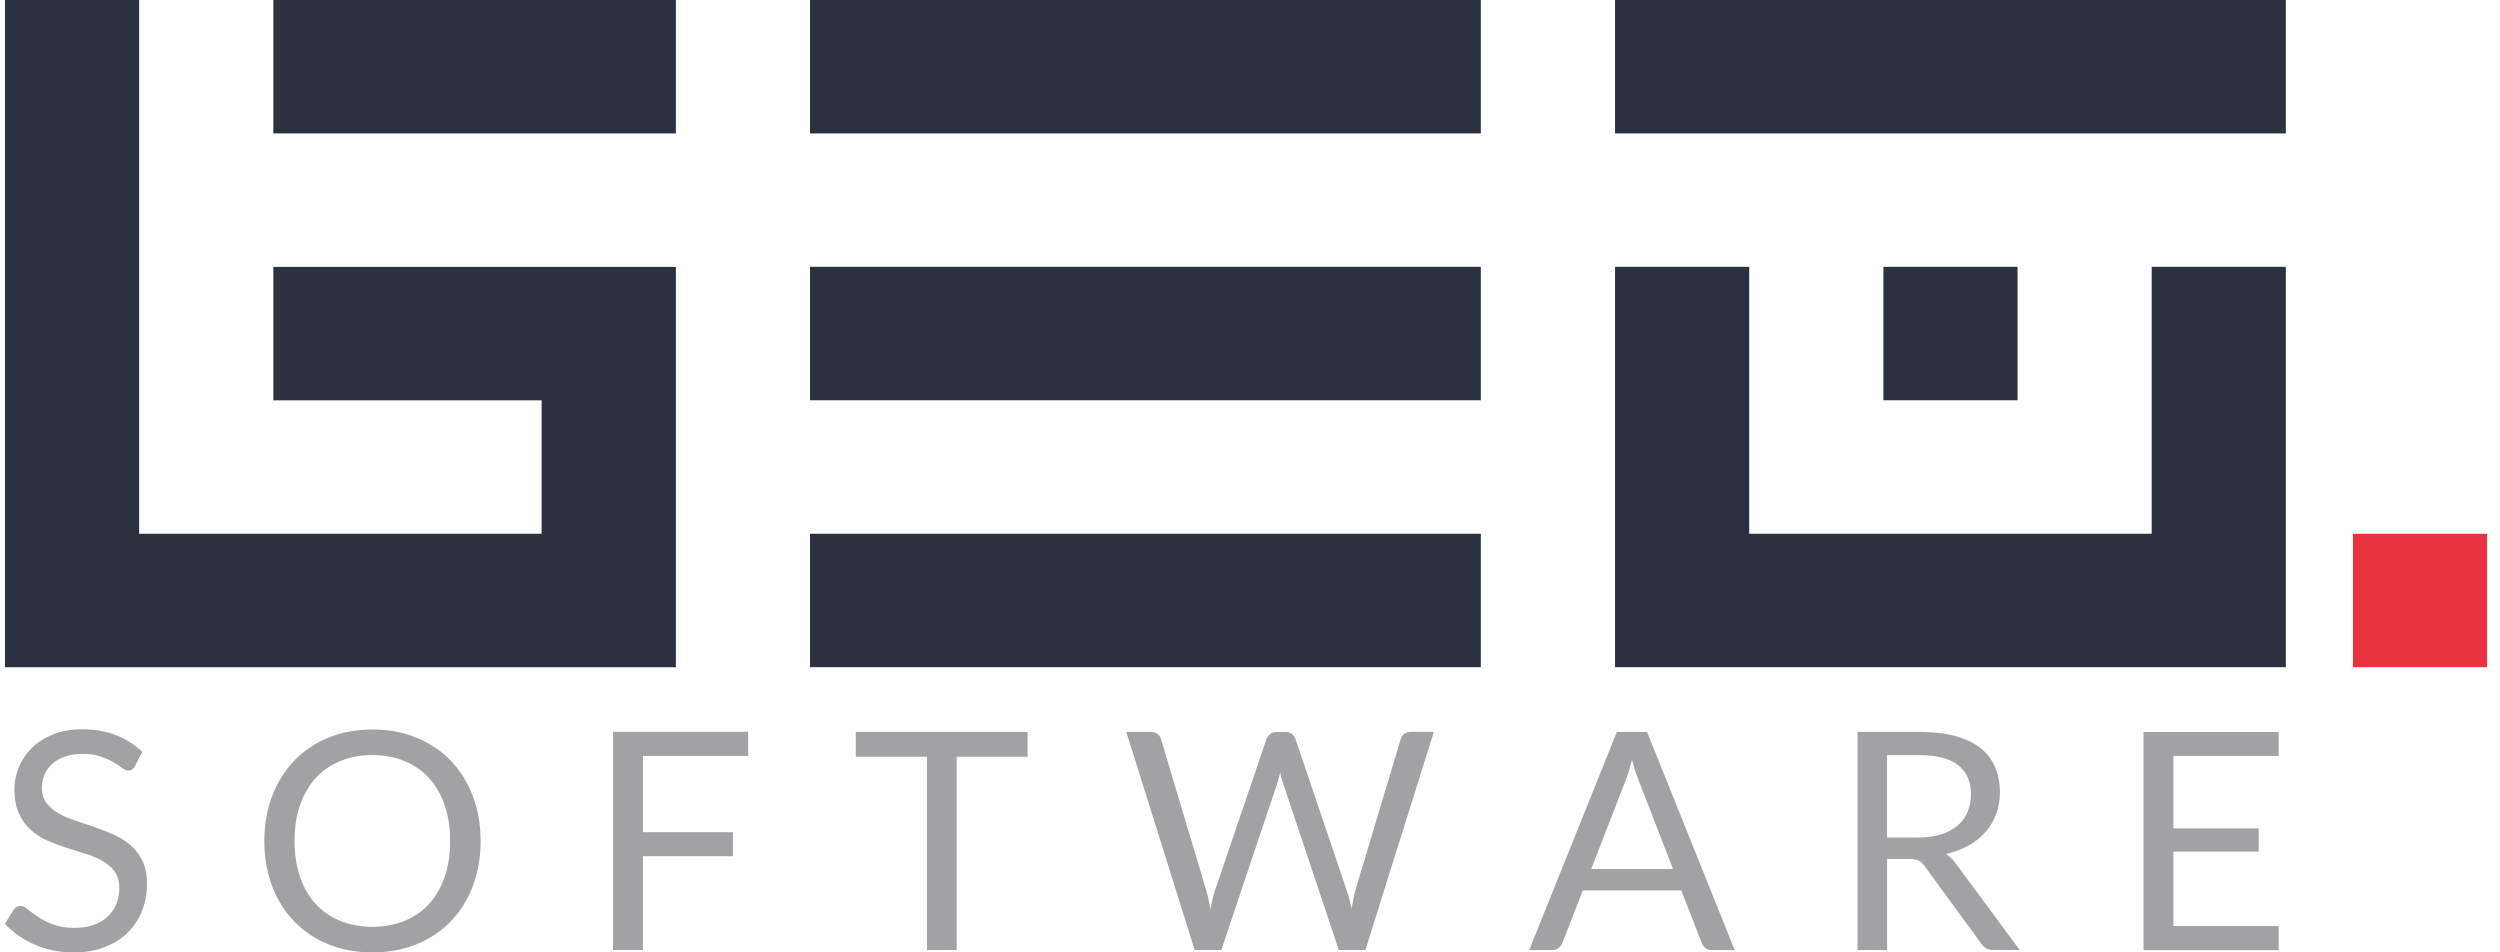 <svg width="105" height="40" viewBox="0 0 105 40" fill="none" xmlns="http://www.w3.org/2000/svg">
<path fill-rule="evenodd" clip-rule="evenodd" d="M0.209 28.021V0H5.844V22.418H22.749V16.814H11.481V11.21H28.386V28.024H0.209V28.021ZM11.481 5.604H28.386V0H11.481V5.604ZM67.832 0V5.604H96.005V0H67.832ZM67.832 11.207V28.021H96.005V11.207H90.371V22.418H73.466V11.207H67.832ZM79.103 11.207V16.811H84.737V11.207H79.103ZM34.021 0V5.604H62.194V0H34.021ZM34.021 11.207V16.811H62.194V11.207H34.021ZM34.021 22.418V28.021H62.194V22.418H34.021Z" fill="#2C313F"/>
<path fill-rule="evenodd" clip-rule="evenodd" d="M98.823 22.418H104.46V28.021H98.823V22.418Z" fill="#E63440"/>
<path d="M5.674 32.173C5.635 32.239 5.593 32.286 5.551 32.316C5.509 32.349 5.453 32.363 5.384 32.363C5.313 32.363 5.226 32.328 5.13 32.254C5.035 32.179 4.913 32.102 4.763 32.013C4.614 31.927 4.438 31.847 4.229 31.773C4.02 31.701 3.77 31.663 3.474 31.663C3.197 31.663 2.949 31.701 2.734 31.776C2.519 31.85 2.34 31.951 2.197 32.078C2.054 32.206 1.946 32.357 1.872 32.529C1.8 32.702 1.761 32.889 1.761 33.09C1.761 33.346 1.824 33.559 1.952 33.726C2.078 33.895 2.245 34.037 2.454 34.156C2.663 34.275 2.898 34.379 3.161 34.465C3.424 34.551 3.695 34.643 3.97 34.738C4.247 34.833 4.516 34.937 4.778 35.055C5.041 35.174 5.277 35.319 5.486 35.501C5.694 35.682 5.862 35.898 5.987 36.159C6.112 36.421 6.175 36.738 6.175 37.118C6.175 37.519 6.106 37.896 5.969 38.246C5.832 38.596 5.632 38.905 5.369 39.163C5.107 39.424 4.781 39.629 4.399 39.777C4.014 39.926 3.579 40 3.092 40C2.495 40 1.952 39.893 1.463 39.676C0.971 39.46 0.553 39.169 0.207 38.804L0.568 38.216C0.6 38.169 0.642 38.13 0.693 38.097C0.741 38.065 0.797 38.05 0.857 38.05C0.947 38.05 1.051 38.097 1.167 38.193C1.284 38.288 1.427 38.394 1.6 38.51C1.773 38.626 1.982 38.73 2.23 38.828C2.478 38.923 2.779 38.97 3.134 38.97C3.429 38.97 3.695 38.929 3.925 38.849C4.155 38.768 4.352 38.653 4.513 38.507C4.674 38.359 4.796 38.184 4.883 37.979C4.969 37.774 5.011 37.545 5.011 37.293C5.011 37.017 4.948 36.789 4.82 36.614C4.695 36.435 4.528 36.29 4.322 36.168C4.116 36.047 3.88 35.949 3.617 35.866C3.355 35.782 3.083 35.696 2.809 35.61C2.531 35.524 2.263 35.42 2 35.308C1.737 35.195 1.502 35.044 1.296 34.859C1.09 34.675 0.923 34.447 0.797 34.171C0.672 33.895 0.606 33.556 0.606 33.15C0.606 32.826 0.669 32.512 0.797 32.209C0.923 31.906 1.108 31.639 1.347 31.405C1.585 31.17 1.884 30.983 2.236 30.841C2.588 30.701 2.997 30.63 3.453 30.63C3.967 30.63 4.438 30.71 4.862 30.873C5.286 31.037 5.656 31.271 5.975 31.577L5.674 32.164V32.173ZM20.186 35.325C20.186 36.011 20.075 36.64 19.858 37.216C19.64 37.789 19.329 38.282 18.932 38.697C18.533 39.11 18.055 39.43 17.497 39.659C16.936 39.887 16.318 40 15.641 40C14.963 40 14.346 39.887 13.788 39.659C13.23 39.43 12.752 39.11 12.355 38.697C11.955 38.285 11.648 37.789 11.43 37.216C11.212 36.643 11.102 36.014 11.102 35.325C11.102 34.637 11.212 34.011 11.43 33.435C11.648 32.862 11.958 32.366 12.355 31.951C12.755 31.535 13.233 31.212 13.788 30.983C14.343 30.755 14.963 30.639 15.641 30.639C16.318 30.639 16.936 30.755 17.497 30.983C18.055 31.215 18.535 31.535 18.932 31.951C19.332 32.366 19.64 32.862 19.858 33.435C20.075 34.008 20.186 34.637 20.186 35.325ZM18.906 35.325C18.906 34.761 18.828 34.257 18.673 33.809C18.518 33.361 18.3 32.984 18.016 32.675C17.733 32.366 17.39 32.129 16.987 31.963C16.584 31.796 16.133 31.713 15.638 31.713C15.143 31.713 14.698 31.796 14.295 31.963C13.892 32.129 13.549 32.366 13.262 32.675C12.979 32.984 12.758 33.364 12.603 33.809C12.448 34.254 12.37 34.761 12.37 35.325C12.37 35.889 12.448 36.391 12.603 36.839C12.758 37.284 12.976 37.661 13.262 37.97C13.549 38.279 13.892 38.516 14.295 38.679C14.698 38.843 15.146 38.926 15.638 38.926C16.13 38.926 16.584 38.843 16.987 38.679C17.39 38.516 17.733 38.279 18.016 37.97C18.3 37.661 18.518 37.284 18.673 36.839C18.828 36.394 18.906 35.889 18.906 35.325ZM31.424 30.74V31.749H27.002V34.951H30.783V35.961H27.002V39.899H25.748V30.737H31.424V30.74ZM43.158 30.74V31.782H40.18V39.902H38.933V31.782H35.942V30.74H43.155H43.158ZM47.297 30.74H48.333C48.443 30.74 48.536 30.767 48.61 30.823C48.682 30.879 48.733 30.948 48.76 31.034L50.663 37.403C50.696 37.519 50.729 37.641 50.756 37.774C50.783 37.908 50.81 38.044 50.837 38.19C50.867 38.044 50.896 37.905 50.926 37.771C50.956 37.638 50.992 37.513 51.028 37.403L53.194 31.034C53.221 30.962 53.272 30.894 53.346 30.832C53.421 30.77 53.513 30.74 53.621 30.74H53.982C54.092 30.74 54.185 30.767 54.257 30.823C54.328 30.879 54.379 30.948 54.409 31.034L56.563 37.403C56.641 37.626 56.709 37.878 56.769 38.163C56.796 38.023 56.82 37.887 56.841 37.759C56.862 37.632 56.889 37.513 56.924 37.4L58.834 31.031C58.855 30.953 58.903 30.885 58.977 30.826C59.052 30.767 59.145 30.737 59.252 30.737H60.222L57.348 39.899H56.229L53.895 32.909C53.848 32.776 53.806 32.624 53.767 32.449C53.746 32.535 53.725 32.616 53.704 32.696C53.687 32.776 53.666 32.847 53.642 32.909L51.296 39.899H50.177L47.303 30.737L47.297 30.74ZM72.866 39.902H71.902C71.792 39.902 71.699 39.875 71.631 39.819C71.562 39.763 71.511 39.694 71.475 39.608L70.613 37.397H66.48L65.617 39.608C65.588 39.685 65.537 39.754 65.462 39.813C65.391 39.872 65.298 39.902 65.191 39.902H64.227L67.909 30.74H69.175L72.857 39.902H72.866ZM66.829 36.501H70.27L68.822 32.773C68.727 32.541 68.634 32.254 68.545 31.909C68.497 32.084 68.452 32.245 68.408 32.393C68.363 32.541 68.318 32.669 68.276 32.779L66.829 36.501ZM79.258 36.079V39.902H78.017V30.74H80.622C81.204 30.74 81.708 30.799 82.132 30.915C82.556 31.034 82.908 31.203 83.182 31.422C83.457 31.642 83.663 31.912 83.797 32.224C83.928 32.538 83.997 32.889 83.997 33.275C83.997 33.598 83.946 33.901 83.842 34.183C83.737 34.465 83.591 34.717 83.394 34.94C83.2 35.162 82.962 35.355 82.681 35.512C82.401 35.67 82.081 35.788 81.726 35.871C81.881 35.961 82.019 36.091 82.138 36.26L84.827 39.899H83.72C83.493 39.899 83.326 39.813 83.218 39.638L80.825 36.364C80.753 36.263 80.673 36.189 80.586 36.145C80.5 36.1 80.371 36.076 80.201 36.076H79.255L79.258 36.079ZM79.258 35.177H80.562C80.926 35.177 81.246 35.133 81.523 35.046C81.801 34.96 82.031 34.836 82.219 34.675C82.406 34.515 82.547 34.325 82.639 34.103C82.735 33.88 82.78 33.637 82.78 33.367C82.78 32.82 82.597 32.411 82.237 32.132C81.875 31.856 81.335 31.716 80.619 31.716H79.255V35.177H79.258ZM95.704 30.74V31.749H91.282V34.794H94.863V35.768H91.282V38.896H95.704V39.905H90.028V30.743H95.704V30.74Z" fill="#A2A2A5"/>
</svg>
